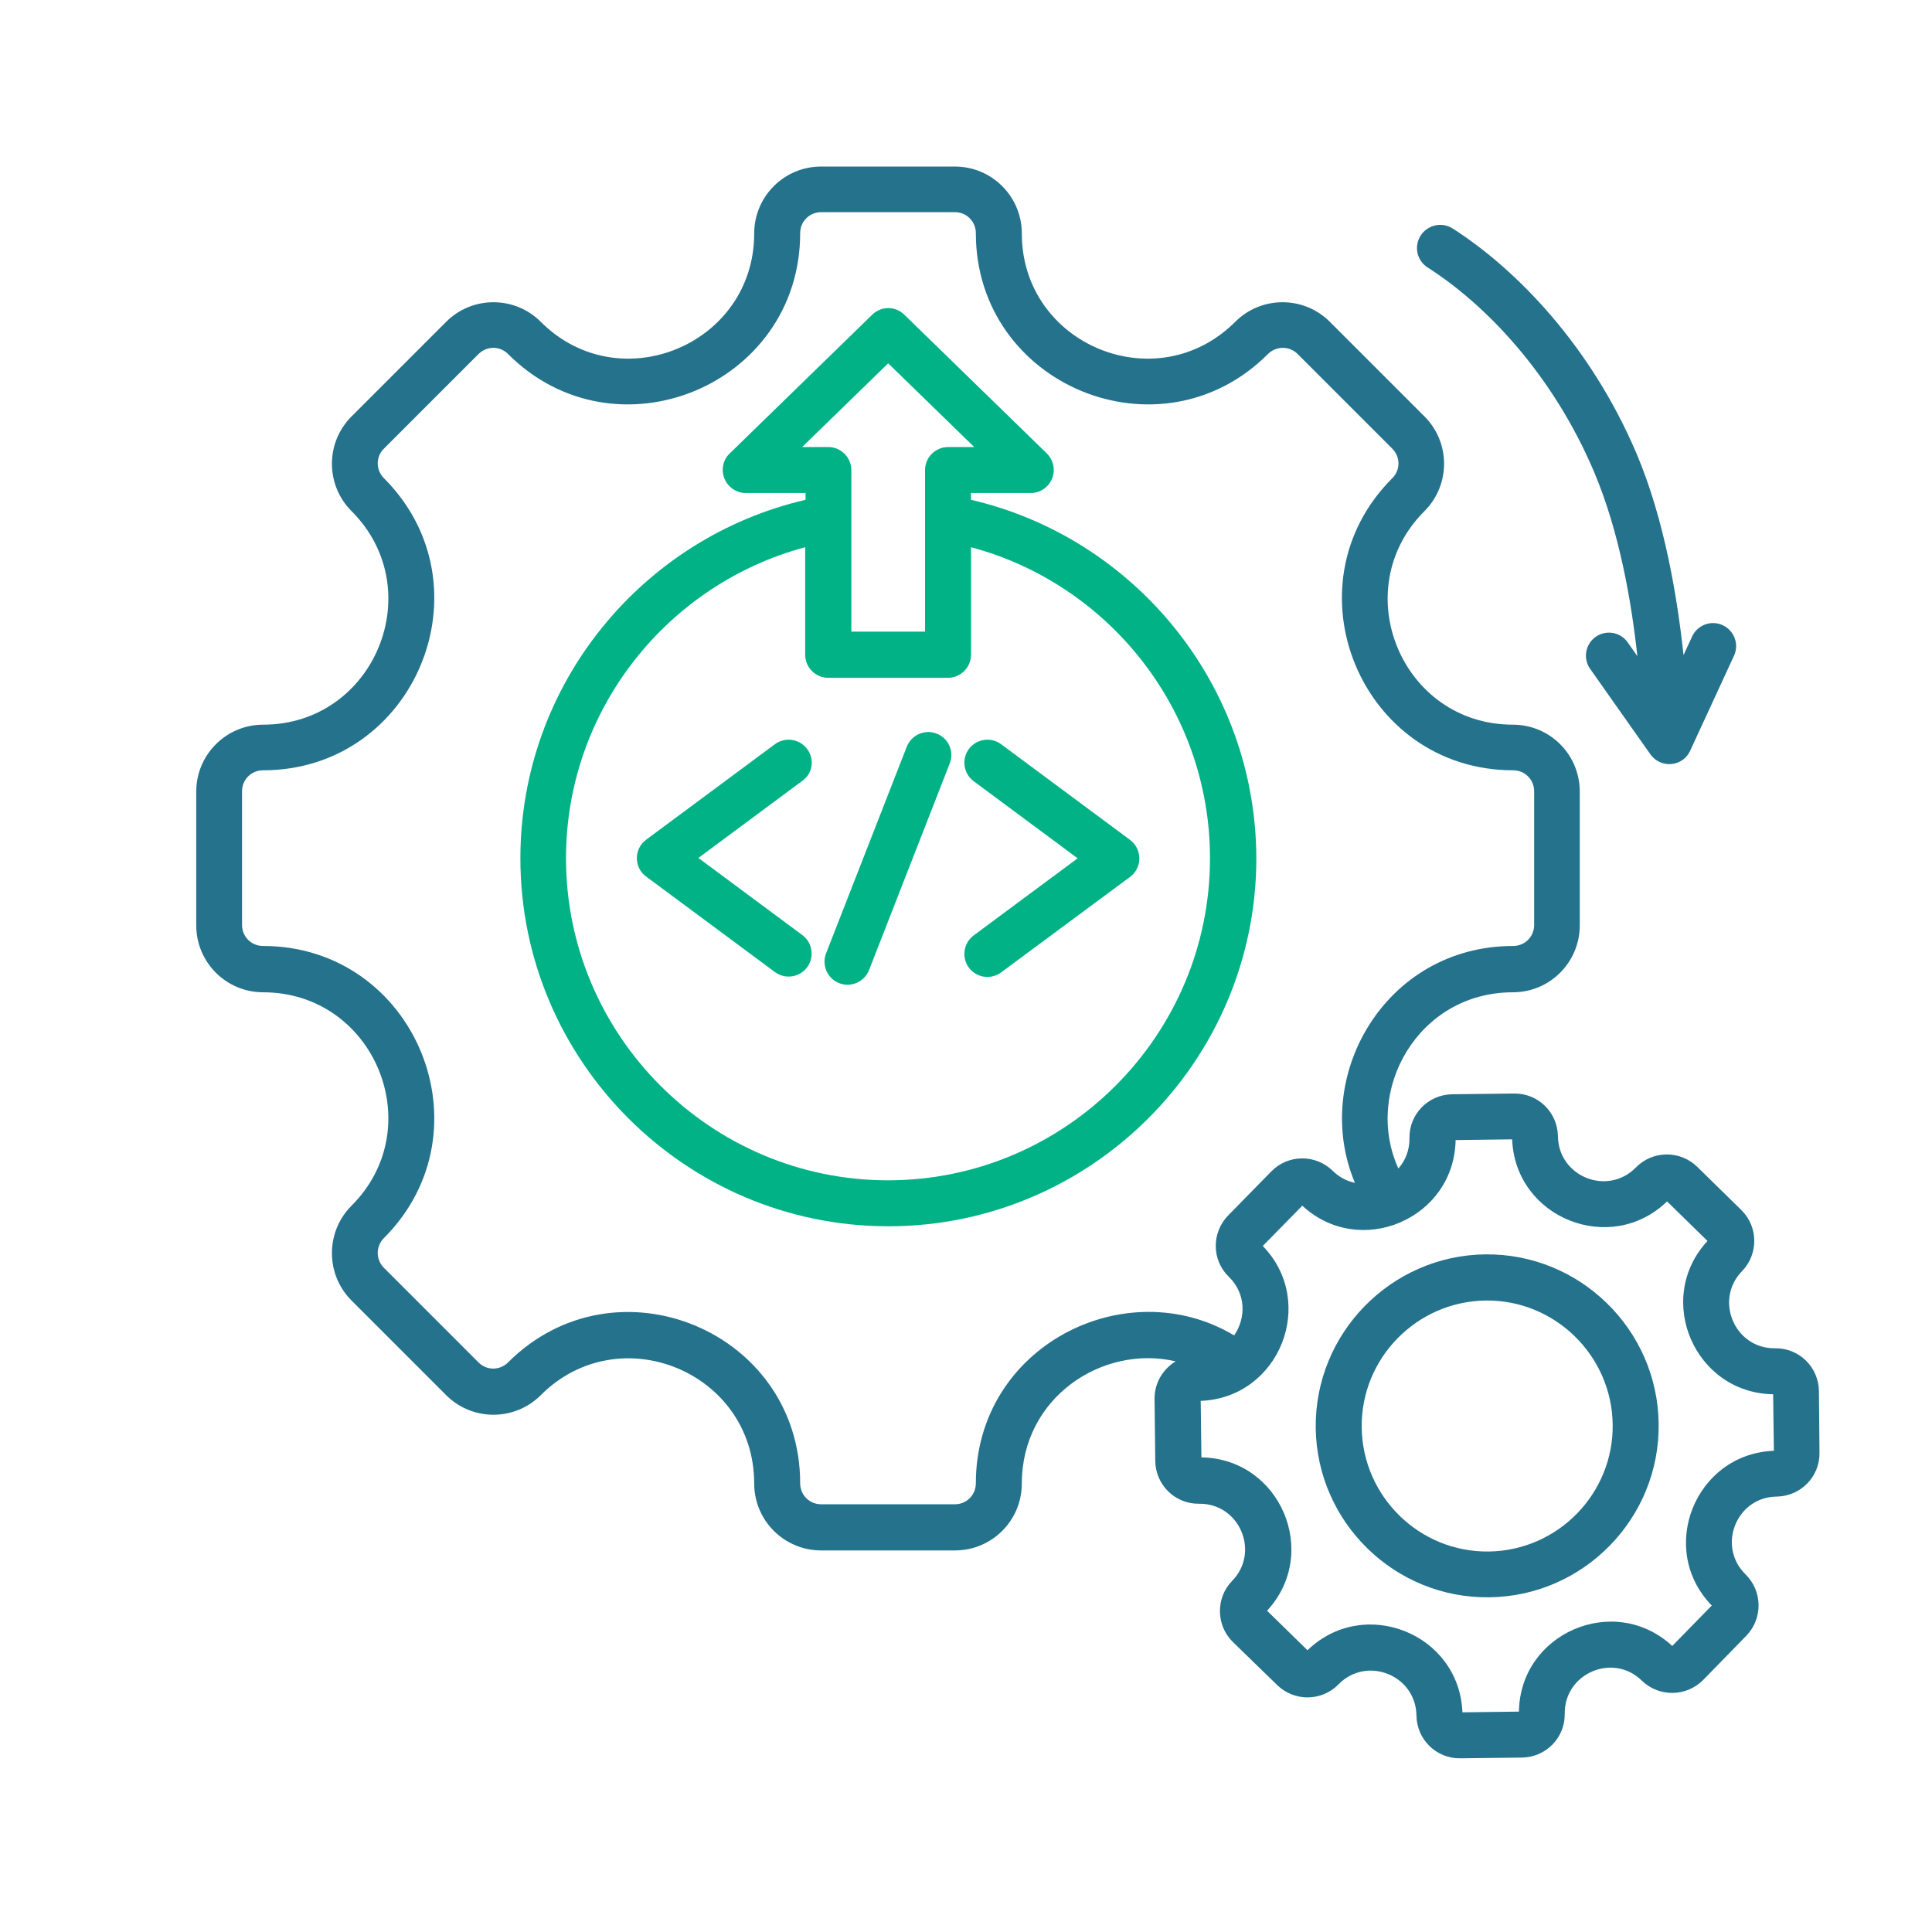 <svg xmlns="http://www.w3.org/2000/svg" xmlns:xlink="http://www.w3.org/1999/xlink" id="Layer_1" x="0px" y="0px" viewBox="0 0 1080 1080" style="enable-background:new 0 0 1080 1080;" xml:space="preserve"><style type="text/css">	.st0{fill:#25728D;}	.st1{fill:#00B286;}</style><g>	<path class="st0" d="M1016.8,777.6c-0.2-13.4-11.1-24.1-24.5-23.9c-22.6,0.3-34.2-27-18.5-43.1c9.3-9.6,9.1-24.9-0.4-34.2   l-24.7-24.2c-9.6-9.3-24.9-9.1-34.2,0.4c-15.8,16.2-43.3,5.2-43.6-17.4c-0.2-13.4-11.1-24.1-24.5-23.9l-34.6,0.4   c-13.4,0.2-24.1,11.1-23.9,24.5c0.1,6.8-2.3,12.6-6.2,17c-19.7-43.4,10.9-98.5,64-98.5c20.7,0,37.4-16.8,37.4-37.4v-74.8   c0-20.7-16.7-37.4-37.4-37.4c-62.2,0-93.4-75.4-49.4-119.4c14.6-14.6,14.6-38.3,0-52.9l-52.9-52.9c-14.6-14.6-38.3-14.6-52.9,0   c-44,44-119.3,12.8-119.3-49.4c0-20.7-16.8-37.4-37.4-37.4H459c-20.7,0-37.4,16.8-37.4,37.4c0,62.2-75.4,93.4-119.3,49.4   c-14.6-14.6-38.3-14.6-52.9,0l-52.9,52.9c-14.6,14.6-14.6,38.3,0,52.9c44,44,12.8,119.4-49.4,119.4c-20.7,0-37.4,16.8-37.4,37.4   v74.8c0,20.7,16.8,37.4,37.4,37.4c62.2,0,93.4,75.4,49.4,119.3c-14.6,14.6-14.6,38.4,0,53l52.9,52.9c14.6,14.6,38.3,14.6,52.9,0   c44-44,119.3-12.8,119.3,49.4c0,20.7,16.8,37.4,37.4,37.4h74.8c20.7,0,37.4-16.7,37.4-37.4c0-48.2,45.2-77.8,86-68.3   c-7.1,4.3-11.9,12.1-11.8,21.1l0.4,34.6c0.2,13.4,11.1,24.1,24.5,23.9c22.6-0.3,34.2,27,18.5,43.1c-9.3,9.5-9.1,24.9,0.4,34.2   L714,942c9.6,9.3,24.9,9.1,34.2-0.4c15.8-16.2,43.3-5.2,43.6,17.4c0.2,13.4,11.1,24.1,24.5,23.9l34.5-0.4   c13.4-0.2,24.1-11.1,23.9-24.5c-0.3-22.6,27-34.3,43.1-18.5c9.6,9.3,24.9,9.1,34.3-0.4l24.1-24.7c9.3-9.6,9.1-24.9-0.4-34.3   c-16.2-15.8-5.1-43.3,17.4-43.5c13.4-0.2,24.1-11.1,23.9-24.5L1016.8,777.6z M545.5,829.2c0,6.5-5.2,11.7-11.7,11.7H459   c-6.5,0-11.7-5.2-11.7-11.7c0-85.2-103-127.8-163.3-67.6c-4.6,4.6-12,4.6-16.5,0l-52.9-52.9c-4.6-4.6-4.6-12,0-16.6   c60.2-60.2,17.5-163.3-67.6-163.3c-6.5,0-11.7-5.2-11.7-11.7v-74.8c0-6.5,5.2-11.7,11.7-11.7c85.1,0,127.8-103.1,67.6-163.3   c-4.6-4.6-4.6-12,0-16.5l52.9-52.9c4.6-4.6,12-4.6,16.5,0c60.2,60.2,163.3,17.5,163.3-67.6c0-6.5,5.2-11.7,11.7-11.7h74.8   c6.5,0,11.7,5.2,11.7,11.7c0,85.1,103.1,127.8,163.3,67.6c4.6-4.6,12-4.6,16.6,0l52.9,52.9c4.6,4.6,4.6,12,0,16.5   c-60.2,60.2-17.5,163.3,67.6,163.3c6.5,0,11.7,5.2,11.7,11.7v74.8c0,6.5-5.2,11.7-11.7,11.7c-71.8,0-113.3,73.4-88.5,132.4   c-4.4-0.9-8.8-3.1-12.5-6.8c-9.6-9.3-24.9-9.1-34.2,0.4l-24.2,24.7c-9.3,9.6-9.2,24.9,0.4,34.2c9.8,9.5,9.6,23.3,3,32.8   C629.3,710.3,545.5,752.5,545.5,829.2z M956.9,897.5l-22.1,22.6c-32.3-29.9-85.1-7.3-85.7,36.7l-31.6,0.4   c-1.7-44-55-65.3-86.6-34.7l-22.6-22.1c29.9-32.3,7.3-85.1-36.7-85.7l-0.4-31.6c44-1.7,65.3-55,34.7-86.6L728,674   c16,14.8,36.9,16.7,54.1,9.6c0.4-0.1,0.7-0.3,1.1-0.5c17.1-7.5,30.1-24,30.5-45.8l31.6-0.4c1.7,44,55,65.3,86.6,34.7l22.6,22.1   c-29.9,32.3-7.3,85,36.7,85.7l0.4,31.6C947.6,812.7,926.2,866,956.9,897.5z"></path>	<path class="st1" d="M542.8,279.4v-3.8h33.4c5.2,0,9.9-3.2,11.9-8c2-4.9,0.8-10.4-2.9-14.1l-79.7-77.6c-5-4.9-12.9-4.9-17.9,0   l-79.7,77.6c-3.8,3.6-4.9,9.2-2.9,14.1c2,4.8,6.7,8,11.9,8h33.4v3.8c-91.1,21.1-159.4,103-159.4,200.4   c0,113.3,92.4,205.7,205.7,205.7c113.3,0,205.7-92.4,205.7-205.7C702.1,382.4,633.8,300.5,542.8,279.4z M448.4,249.9l48.1-46.8   l48.1,46.8h-14.6c-7.1,0-12.9,5.8-12.9,12.9v90.3h-41.2v-90.3c0-7.1-5.8-12.9-12.9-12.9H448.4z M496.4,659.8   c-99.1,0-180-80.9-180-180c0-83.1,56.9-153.4,133.7-173.9V366c0,7.1,5.8,12.9,12.9,12.9h66.9c7.1,0,12.9-5.8,12.9-12.9v-60.1   c76.8,20.5,133.6,90.8,133.6,173.9C676.4,578.9,595.5,659.8,496.4,659.8z"></path>	<path class="st1" d="M451.2,418.7c-4.2-5.7-12.3-6.9-18-2.7l-72,53.4c-3.3,2.4-5.2,6.3-5.2,10.3c0,4.1,1.9,7.9,5.2,10.3l72,53.4   c5.7,4.2,13.8,3,18-2.7c4.2-5.7,3-13.8-2.7-18l-58.1-43.1l58.1-43.1C454.3,432.5,455.5,424.4,451.2,418.7z"></path>	<path class="st1" d="M631.7,469.5L559.6,416c-5.7-4.2-13.8-3-18,2.7c-4.2,5.7-3,13.8,2.7,18l58.1,43.1l-58.1,43.1   c-5.7,4.2-6.9,12.3-2.7,18c4.2,5.7,12.3,6.9,18,2.7l72.1-53.4c3.3-2.4,5.2-6.3,5.2-10.3C636.9,475.7,634.9,471.9,631.7,469.5z"></path>	<path class="st1" d="M523.6,410.1c-6.6-2.6-14.1,0.7-16.7,7.3l-45.1,115.5c-2.6,6.6,0.7,14.1,7.3,16.7s14.1-0.7,16.7-7.3   l45.1-115.5C533.5,420.1,530.3,412.7,523.6,410.1z"></path>	<path class="st0" d="M830.3,701.2c-52.8,0.6-95.4,44.2-94.8,97c0.6,52.8,44.2,95.4,97,94.7c52.8-0.6,95.4-44.2,94.7-97   C926.6,743.1,883,700.6,830.3,701.2z M832.2,867.3c-38.7,0.5-70.5-30.7-71-69.3c-0.5-38.7,30.7-70.5,69.3-71   c38.6-0.5,70.5,30.7,71,69.3C902,834.9,870.9,866.8,832.2,867.3z"></path>	<path class="st0" d="M798,149.5c32.7,20.8,70.1,60,93.1,114.3c14.2,33.5,20.9,72.7,24.2,103l-5.4-7.7c-4.1-5.8-12.1-7.2-17.9-3.1   c-5.8,4.1-7.2,12.1-3.1,17.9l33.7,47.8c2.7,3.8,7.1,5.8,11.7,5.4c4.6-0.4,8.6-3.2,10.5-7.4l24.5-53.1c3-6.4,0.2-14.1-6.3-17.1   c-6.4-3-14.1-0.2-17.1,6.3l-4.8,10.4c-3.5-32.6-10.7-75.8-26.2-112.5c-25.4-59.9-66.9-103-102.9-126c-6-3.8-13.9-2-17.8,3.9   C790.3,137.7,792,145.6,798,149.5z"></path></g></svg>